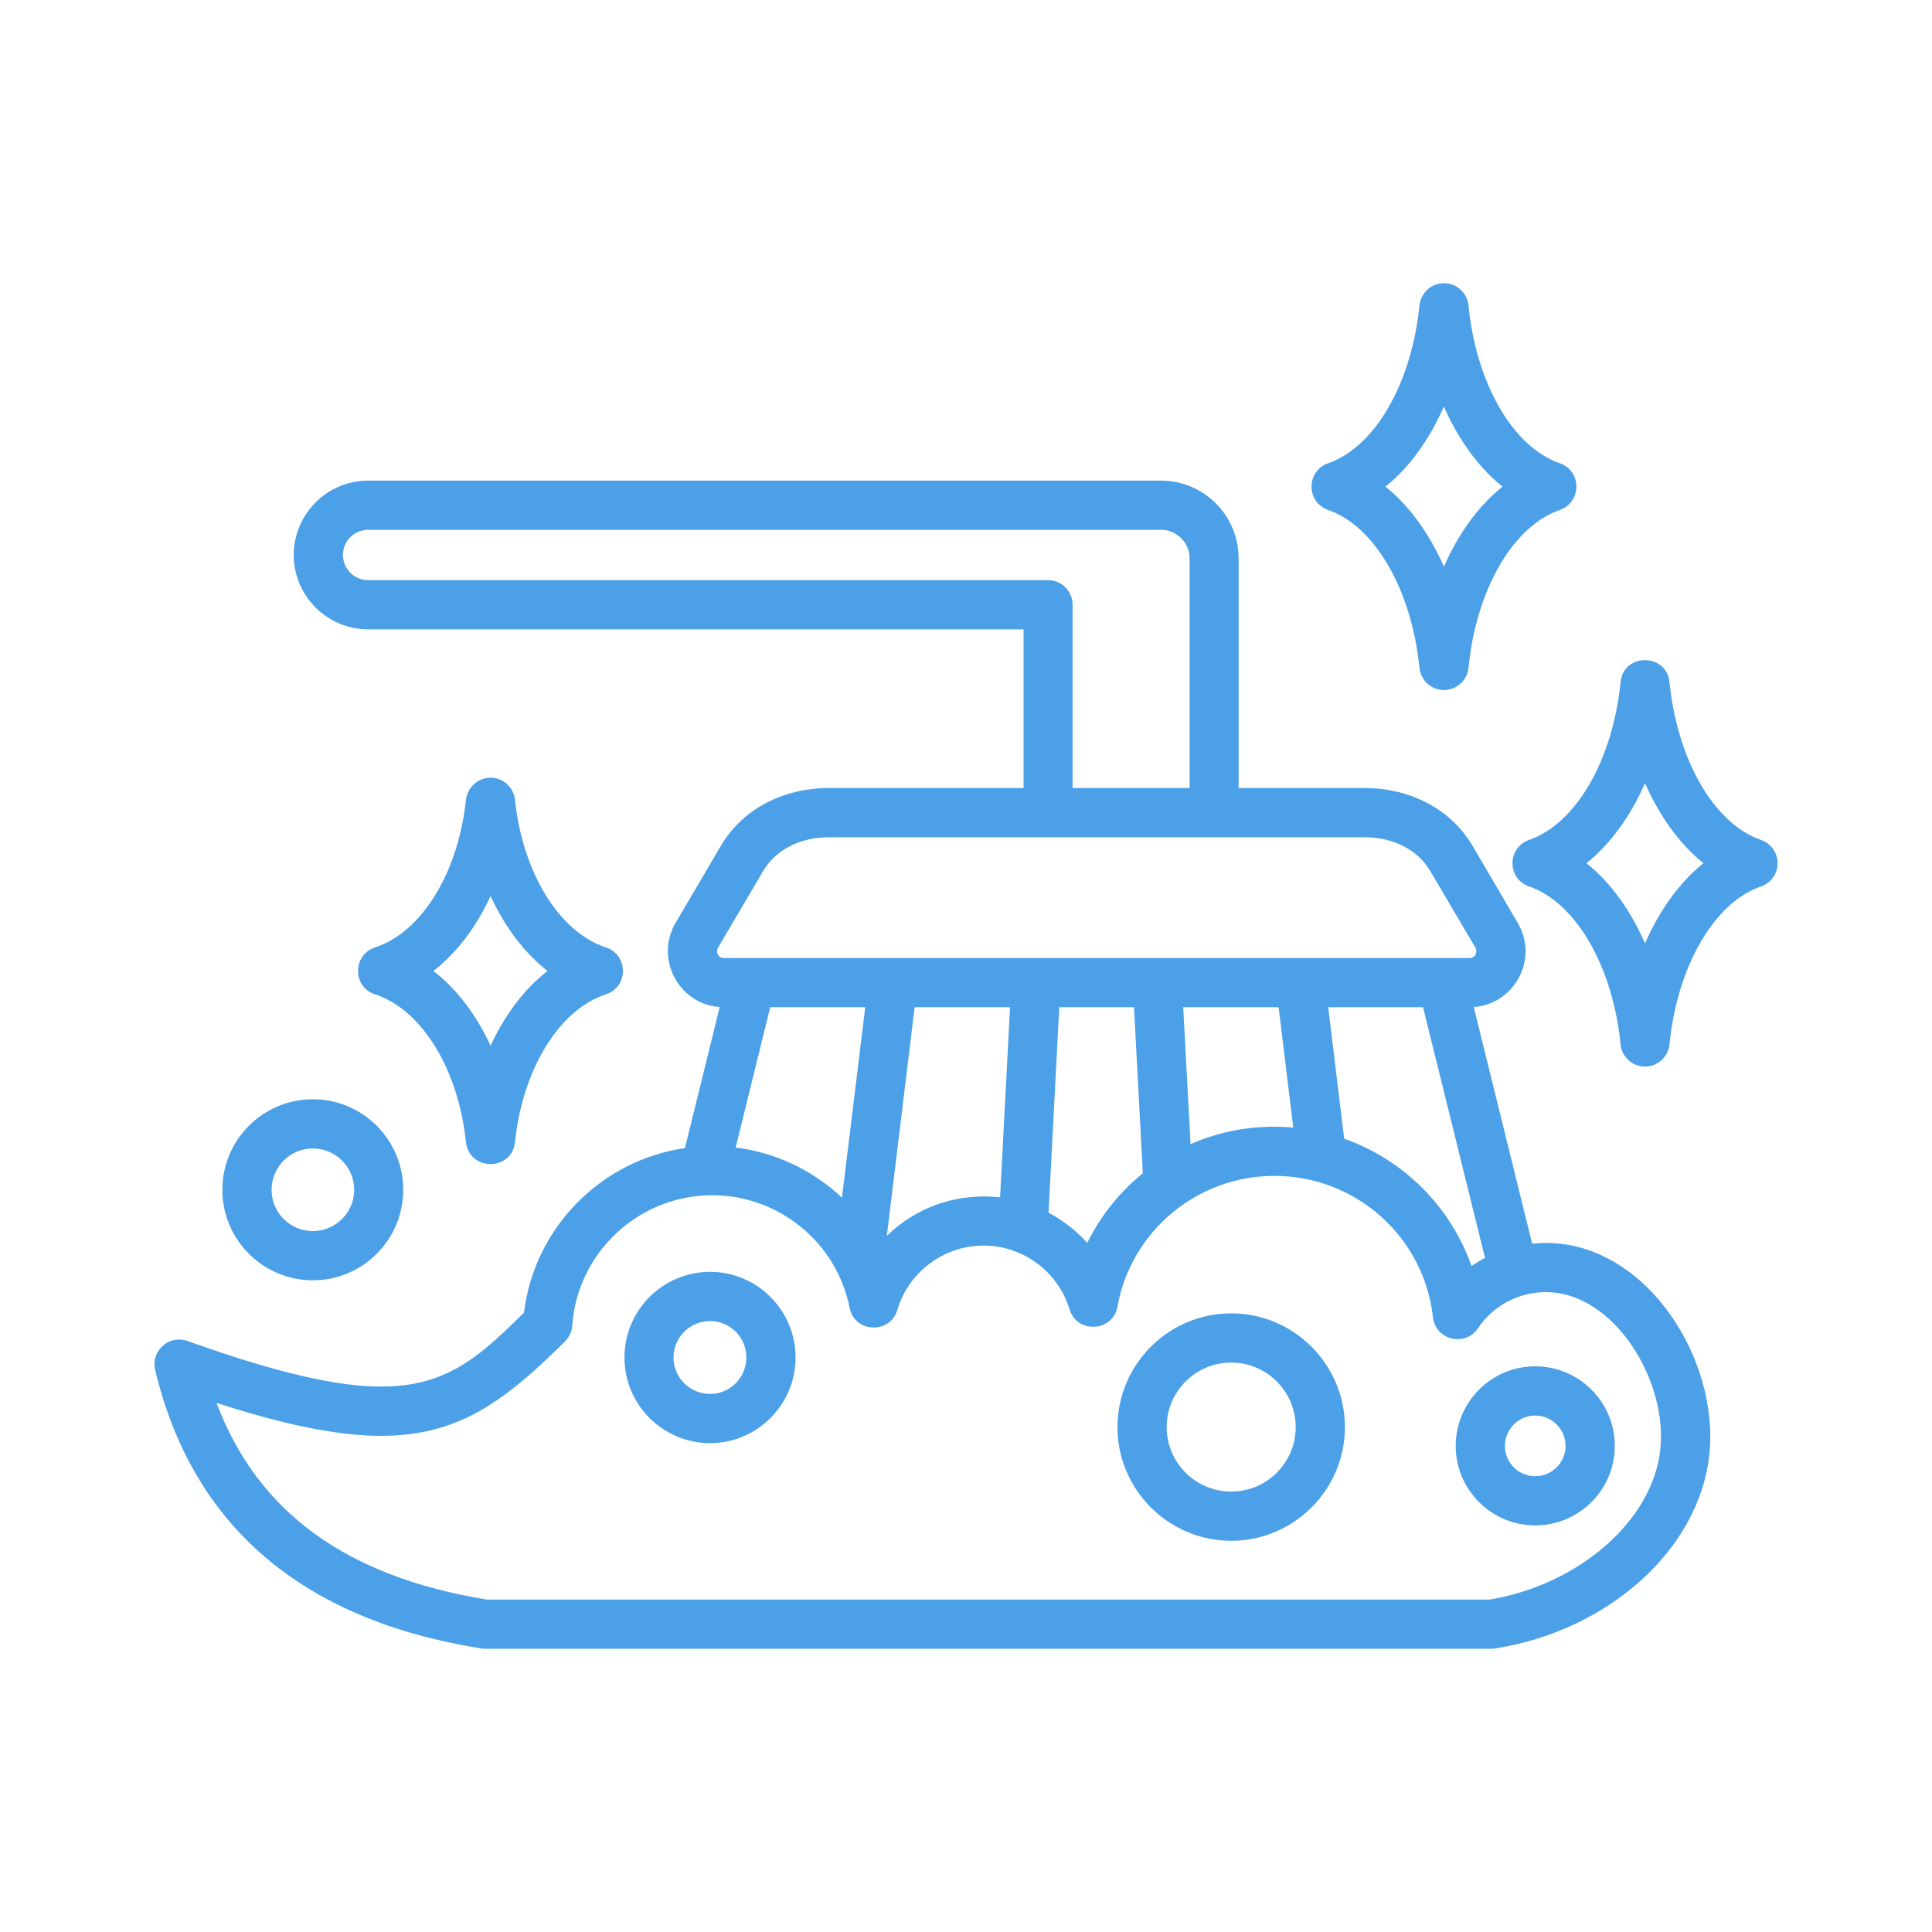 <svg xmlns="http://www.w3.org/2000/svg" xmlns:xlink="http://www.w3.org/1999/xlink" xmlns:svgjs="http://svgjs.dev/svgjs" id="Layer_1" viewBox="0 0 500 500" width="300" height="300"><g width="100%" height="100%" transform="matrix(1,0,0,1,0,0)"><path clip-rule="evenodd" d="m126.956 231.895c3.694 8.02 8.749 14.679 14.727 19.393-5.978 4.666-11.033 11.325-14.727 19.345-3.694-8.02-8.749-14.679-14.776-19.345 6.027-4.715 11.082-11.374 14.776-19.393zm-6.368 63.672c.91 7.619 11.895 7.553 12.686 0 1.993-18.956 11.471-34.315 23.574-38.252 5.813-1.86 5.805-10.191 0-12.103-12.103-3.937-21.581-19.296-23.574-38.252-.34-3.208-3.062-5.687-6.319-5.687s-5.978 2.479-6.367 5.687c-1.993 18.956-11.471 34.315-23.573 38.252-5.792 1.925-5.806 10.227 0 12.103 12.103 3.937 21.581 19.296 23.573 38.252zm-39.612 1.653c5.881 0 10.693 4.812 10.693 10.693s-4.812 10.693-10.693 10.693c-5.93 0-10.693-4.812-10.693-10.693-.001-5.881 4.763-10.693 10.693-10.693zm0 34.12c-12.929 0-23.428-10.499-23.428-23.427 0-12.929 10.499-23.428 23.428-23.428 12.88 0 23.379 10.499 23.379 23.428-.001 12.929-10.499 23.427-23.379 23.427zm292.699-226.11c3.791 8.603 8.992 15.748 15.165 20.706-6.173 4.958-11.374 12.103-15.165 20.706-3.791-8.603-8.943-15.748-15.116-20.706 6.173-4.958 11.325-12.103 15.116-20.706zm-29.989 26.733c12.103 4.18 21.629 20.608 23.671 40.877.34 3.257 3.062 5.736 6.319 5.736 3.305 0 6.027-2.479 6.367-5.736 1.993-20.268 11.519-36.697 23.671-40.877 5.673-2.012 5.672-10.097 0-12.054-12.151-4.18-21.678-20.608-23.671-40.877-.34-3.257-3.062-5.736-6.367-5.736-3.256 0-5.979 2.479-6.319 5.736-2.041 20.268-11.568 36.697-23.671 40.877-5.622 1.925-5.752 9.992 0 12.054zm53.611 250.073c-4.326 0-7.825-3.5-7.825-7.825 0-4.326 3.499-7.874 7.825-7.874s7.874 3.548 7.874 7.874c0 4.325-3.548 7.825-7.874 7.825zm0-28.434c-11.325 0-20.56 9.235-20.56 20.609 0 11.325 9.235 20.56 20.56 20.56 11.374 0 20.609-9.235 20.609-20.56 0-11.374-9.235-20.609-20.609-20.609zm-213.522 7.145c-5.249 0-9.478-4.229-9.478-9.429s4.229-9.429 9.478-9.429c5.201 0 9.381 4.229 9.381 9.429s-4.18 9.429-9.381 9.429zm0-31.594c-12.248 0-22.164 9.964-22.164 22.164s9.916 22.164 22.164 22.164c12.2 0 22.115-9.964 22.115-22.164s-9.915-22.164-22.115-22.164zm134.879 56.868c-9.235 0-16.72-7.485-16.72-16.671 0-9.235 7.485-16.72 16.72-16.72 9.186 0 16.672 7.485 16.672 16.72 0 9.186-7.485 16.671-16.672 16.671zm0-46.126c-16.234 0-29.455 13.221-29.455 29.455 0 16.185 13.221 29.406 29.455 29.406 16.185 0 29.406-13.221 29.406-29.406 0-16.234-13.22-29.455-29.406-29.455zm111.014 35.336c2.002-17.938-11.962-40.828-29.601-40.828-7.048 0-13.658 3.499-17.595 9.381-3.298 4.857-10.963 3.047-11.617-2.868-2.333-20.852-19.977-36.6-41.023-36.6-19.977 0-37.086 14.242-40.634 33.829-1.2 6.587-10.459 7.073-12.394.729-2.916-9.721-12.054-16.526-22.261-16.526-10.256 0-19.442 6.853-22.31 16.672-1.832 6.26-11.031 6.01-12.346-.535-3.354-16.915-18.324-29.163-35.579-29.163-19.005 0-34.899 14.825-36.211 33.732-.097 1.555-.778 2.965-1.847 4.083-24.254 24.011-39.419 32.322-90.211 15.942 10.645 28.288 33.635 44.96 69.943 50.89h259.551c23.186-3.888 42.142-20.463 44.135-38.738zm-243.851-128.172c-.34-.632-.34-1.167 0-1.798l11.714-19.879c3.208-5.444 9.527-8.7 16.963-8.7h138.67c7.437 0 13.755 3.257 16.963 8.7l11.714 19.879c.651 1.155-.052 2.673-1.555 2.673h-192.963c-.68 0-1.166-.243-1.506-.875zm85.399-96.918h-175.951c-3.597 0-6.513-2.916-6.513-6.513s2.916-6.513 6.513-6.513h205.21c4.034 0 7.388 3.305 7.388 7.388v59.444h-30.281v-47.439c.001-3.499-2.818-6.367-6.366-6.367zm76.65 144.551-4.131-34.023h24.545l16.04 64.888c-1.215.632-2.382 1.361-3.5 2.09-5.444-15.457-17.644-27.56-32.954-32.955zm-39.759 1.41-1.895-35.433h24.691l3.791 31.156c-9.273-.843-18.307.651-26.587 4.277zm-33.975-35.433h19.345l2.284 42.967c-5.978 4.861-10.936 10.985-14.387 18.033-2.868-3.208-6.27-5.832-10.013-7.825zm-37.426 0h24.691l-2.576 49.188c-11.116-1.151-21.402 2.348-29.309 9.964zm-12.783 0-6.027 49.286c-7.437-6.999-17.012-11.665-27.511-12.978l8.944-36.308zm176.144 60.999c-1.215 0-2.382.097-3.548.194l-15.116-61.242c10.486-.742 16.908-12.369 11.374-21.775l-11.665-19.928c-5.541-9.381-15.942-14.97-27.948-14.97h-32.614v-59.444c0-11.082-8.992-20.122-20.074-20.122h-205.211c-10.596 0-19.248 8.652-19.248 19.248s8.652 19.248 19.248 19.248h169.632v41.071h-50.404c-12.006 0-22.455 5.589-27.948 14.97l-11.714 19.928c-5.421 9.28.827 21.026 11.422 21.775l-8.992 36.502c-21.629 3.111-38.981 20.56-41.654 42.578-19.588 19.393-30.087 27.705-87.1 7.339-4.765-1.68-9.524 2.564-8.36 7.485 9.672 40.439 38.058 64.693 84.33 72.081.34.049.681.097 1.021.097h260.572c.292 0 .632-.049.972-.097 29.357-4.666 52.639-25.664 55.313-50.015 2.728-24.79-16.259-54.923-42.288-54.923zm25.664-77.525c-3.791-8.652-8.943-15.797-15.165-20.754 6.221-4.958 11.374-12.103 15.165-20.706 3.791 8.603 8.943 15.748 15.116 20.706-6.173 4.957-11.325 12.102-15.116 20.754zm29.989-26.781c5.814 2.084 5.678 10.109 0 12.054-12.103 4.18-21.629 20.608-23.671 40.877-.34 3.257-3.062 5.736-6.319 5.736s-6.027-2.479-6.319-5.736c-2.041-20.268-11.568-36.697-23.671-40.877-5.741-1.966-5.747-10.032 0-12.054 12.103-4.18 21.629-20.608 23.671-40.877.714-7.503 11.865-7.527 12.637 0 2.043 20.268 11.57 36.697 23.672 40.877z" fill-rule="evenodd" fill="#4ba0e8" fill-opacity="1" data-original-color="#000000ff" stroke="none" stroke-opacity="1"></path></g></svg>